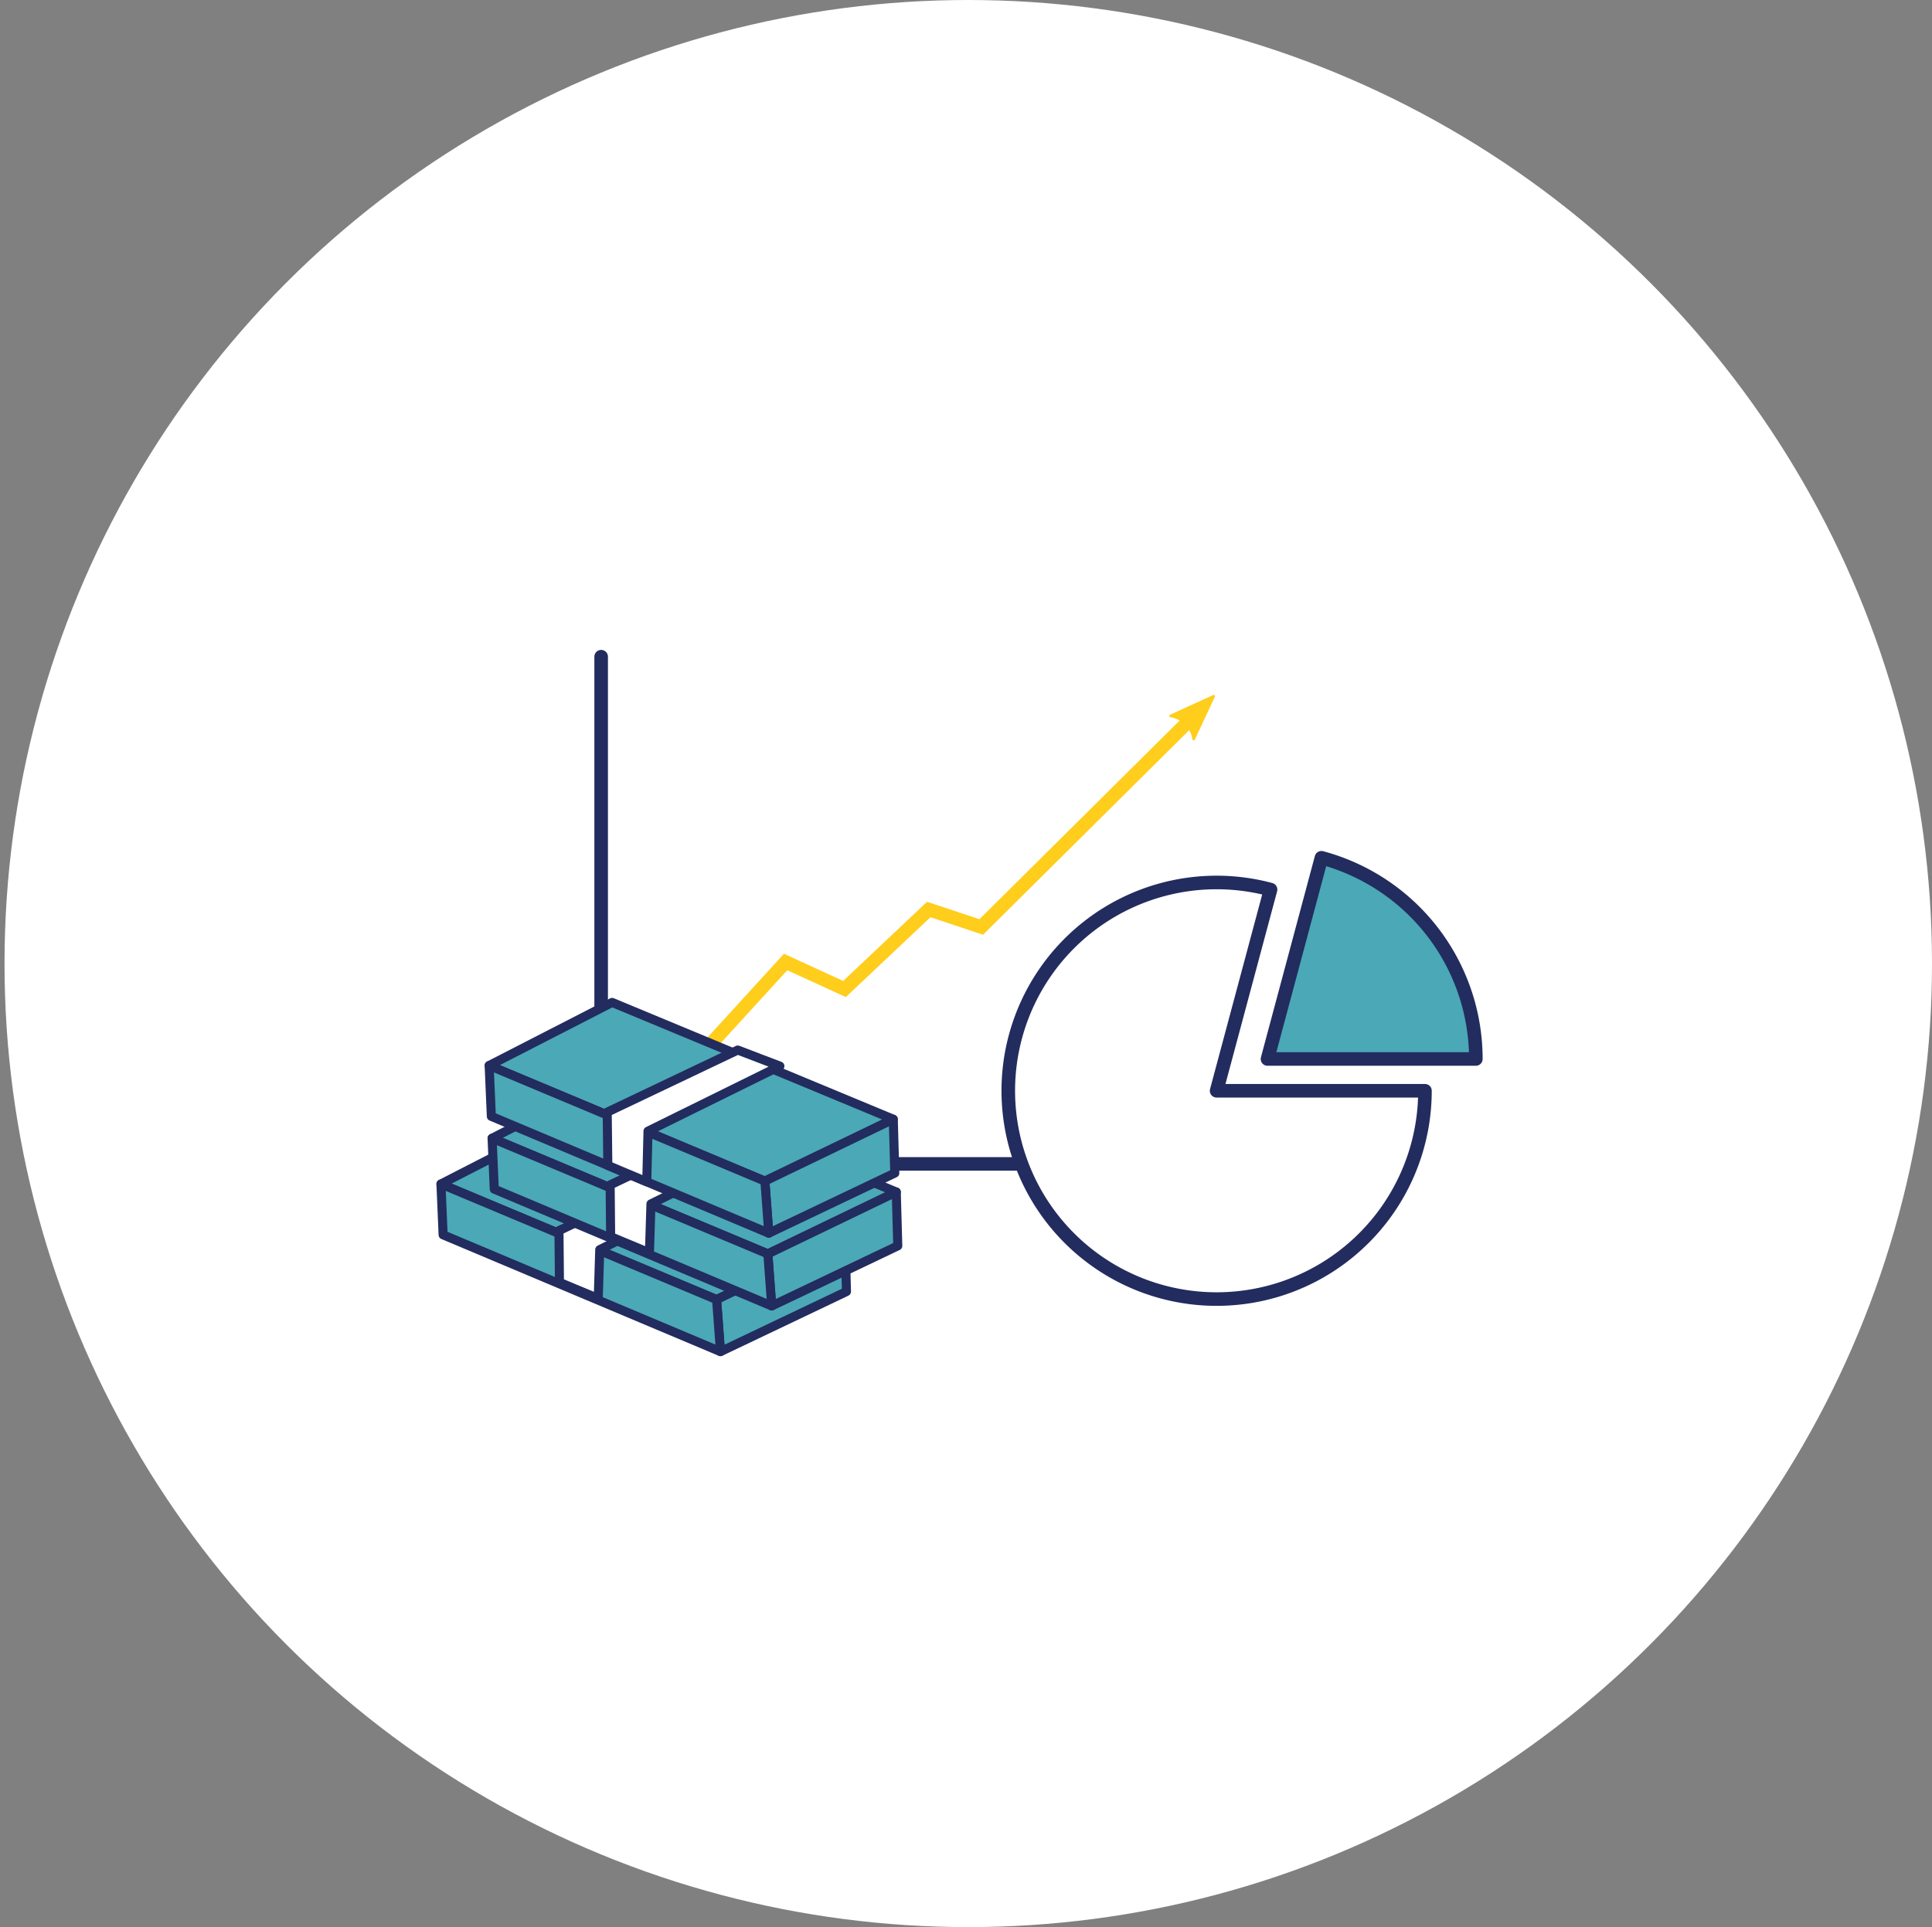 <svg xmlns="http://www.w3.org/2000/svg" xml:space="preserve" width="427" height="426"><rect width="100%" height="100%" fill="#808080" stroke="none"/><circle cx="214" cy="213" r="213" fill="#FFF"/><path d="m264.318 155.701-47.85 47.502-11.573-3.857-18.547 17.496-13.08-6.01-41.512 45.447 2.215 2.024 40.035-43.83 12.93 5.94 18.71-17.653 11.625 3.875 49.16-48.805z" style="color:#000;fill:#ffcd1b;-inkscape-stroke:none"/><path d="m258.718 158.258 9.526-4.361-4.43 9.494c-.39-2.622-2.454-4.689-5.096-5.133z" style="color:#000;fill:#ffcd1b;fill-rule:evenodd;stroke-width:.562;stroke-linejoin:round;-inkscape-stroke:none"/><path d="M268.35 153.637a.281.281 0 0 0-.223.004l-9.525 4.361a.281.281 0 0 0 .07.533c2.524.425 4.492 2.397 4.863 4.897a.281.281 0 0 0 .533.078l4.43-9.494a.281.281 0 0 0-.148-.38zm-.684.834-3.807 8.154c-.59-2.137-2.232-3.782-4.38-4.406z" style="color:#000;fill:#ffcd1b;fill-rule:evenodd;stroke-linejoin:round;-inkscape-stroke:none;stroke:none"/><path d="M132.863 145.166V257.29h151.141" style="fill:none;stroke:#222c5e;stroke-width:3;stroke-linecap:round;stroke-linejoin:round;stroke-miterlimit:4;stroke-dasharray:none;stroke-opacity:1"/><g style="fill:#fff;fill-opacity:1;stroke:#222c5e;stroke-linecap:round;stroke-linejoin:round;stroke-opacity:1;stroke-width:3.2;stroke-miterlimit:4;stroke-dasharray:none"><g style="fill:#fff;fill-opacity:1;stroke:#222c5e;stroke-linecap:round;stroke-linejoin:round;stroke-opacity:1;stroke-width:1.305;stroke-miterlimit:4;stroke-dasharray:none"><path d="m-778.266 330.92 17.969-8.594 40.039 17.97-18.75 8.398z" style="fill:#4ba8b6;fill-opacity:1;stroke:#222c5e;stroke-width:1.305;stroke-linecap:round;stroke-linejoin:round;stroke-opacity:1;stroke-miterlimit:4;stroke-dasharray:none" transform="scale(1.533) rotate(-1.605 -6075.477 -29799.4)"/><path d="M-720.258 340.295v7.768l-18.401 8.148-.35-7.517z" style="fill:#4ba8b6;fill-opacity:1;stroke:#222c5e;stroke-width:1.305;stroke-linecap:round;stroke-linejoin:round;stroke-opacity:1;stroke-miterlimit:4;stroke-dasharray:none" transform="scale(1.533) rotate(-1.605 -6075.477 -29799.4)"/><path d="m-739.008 348.694-39.258-17.774.108 7.338 39.499 17.953z" style="fill:#4ba8b6;fill-opacity:1;stroke:#222c5e;stroke-width:1.305;stroke-linecap:round;stroke-linejoin:round;stroke-opacity:1;stroke-miterlimit:4;stroke-dasharray:none" transform="scale(1.533) rotate(-1.605 -6075.477 -29799.4)"/><path d="m-736.38 332.18-19.266 8.84-.415 7.043-5.524-2.486.138-7.458 19.059-8.424z" style="fill:#fff;fill-opacity:1;stroke:#222c5e;stroke-width:1.305;stroke-linecap:round;stroke-linejoin:round;stroke-opacity:1;stroke-miterlimit:4;stroke-dasharray:none" transform="scale(1.533) rotate(-1.605 -6075.477 -29799.4)"/></g><g style="fill:#fff;fill-opacity:1;stroke:#222c5e;stroke-linecap:round;stroke-linejoin:round;stroke-opacity:1;stroke-width:1.305;stroke-miterlimit:4;stroke-dasharray:none"><path d="m-778.266 330.92 17.969-8.594 40.039 17.97-18.75 8.398z" style="fill:#4ba8b6;fill-opacity:1;stroke:#222c5e;stroke-width:1.305;stroke-linecap:round;stroke-linejoin:round;stroke-opacity:1;stroke-miterlimit:4;stroke-dasharray:none" transform="matrix(1.533 -.043 .043 1.533 1287.611 -289.146)"/><path d="M-720.258 340.295v7.768l-18.401 8.148-.35-7.517z" style="fill:#4ba8b6;fill-opacity:1;stroke:#222c5e;stroke-width:1.305;stroke-linecap:round;stroke-linejoin:round;stroke-opacity:1;stroke-miterlimit:4;stroke-dasharray:none" transform="matrix(1.533 -.043 .043 1.533 1287.611 -289.146)"/><path d="m-739.008 348.694-39.258-17.774.108 7.338 39.499 17.953z" style="fill:#4ba8b6;fill-opacity:1;stroke:#222c5e;stroke-width:1.305;stroke-linecap:round;stroke-linejoin:round;stroke-opacity:1;stroke-miterlimit:4;stroke-dasharray:none" transform="matrix(1.533 -.043 .043 1.533 1287.611 -289.146)"/><path d="m-736.38 332.18-19.266 8.84-.415 7.043-5.524-2.486.138-7.458 19.059-8.424z" style="fill:#fff;fill-opacity:1;stroke:#222c5e;stroke-width:1.305;stroke-linecap:round;stroke-linejoin:round;stroke-opacity:1;stroke-miterlimit:4;stroke-dasharray:none" transform="matrix(1.533 -.043 .043 1.533 1287.611 -289.146)"/></g><path d="m21.585 557.722 44.084-21.084 98.231 44.084-46 20.605z" style="fill:#4ba8b6;fill-opacity:1;stroke:#222c5e;stroke-width:3.2;stroke-linecap:round;stroke-linejoin:round;stroke-opacity:1;stroke-miterlimit:4;stroke-dasharray:none" transform="rotate(-1.608 -3966.646 -3079.288) scale(.625)"/><path d="M163.9 580.722v19.058l-45.145 19.99-.856-18.443z" style="fill:#4ba8b6;fill-opacity:1;stroke:#222c5e;stroke-width:3.2;stroke-linecap:round;stroke-linejoin:round;stroke-opacity:1;stroke-miterlimit:4;stroke-dasharray:none" transform="rotate(-1.608 -3966.646 -3079.288) scale(.625)"/><path d="m117.9 601.327-96.315-43.605.266 18.001 96.904 44.048z" style="fill:#4ba8b6;fill-opacity:1;stroke:#222c5e;stroke-width:3.2;stroke-linecap:round;stroke-linejoin:round;stroke-opacity:1;stroke-miterlimit:4;stroke-dasharray:none" transform="rotate(-1.608 -3966.646 -3079.288) scale(.625)"/><path d="m109.607 554.716-46.758 20.668-.314 18.832 13.601 6.184.944-17.9 47.265-21.684z" style="fill:#fff;fill-opacity:1;stroke:#222c5e;stroke-width:3.2;stroke-linecap:round;stroke-linejoin:round;stroke-opacity:1;stroke-miterlimit:4;stroke-dasharray:none" transform="rotate(-1.608 -3966.646 -3079.288) scale(.625)"/></g><path d="M314.936 241.123a46.045 46.045 0 0 1-31.245 43.601 46.045 46.045 0 0 1-51.33-15.57 46.045 46.045 0 0 1-1.756-53.613 46.045 46.045 0 0 1 50.203-18.895l-11.918 44.477z" style="opacity:1;fill:#fff;fill-opacity:1;stroke:#222c5e;stroke-width:3;stroke-linecap:round;stroke-linejoin:round;stroke-miterlimit:4;stroke-dasharray:none;stroke-opacity:1;paint-order:markers fill stroke"/><path d="M292.055 189.616a46.045 46.045 0 0 1 34.128 44.477h-46.045z" style="opacity:1;fill:#4ba8b6;fill-opacity:1;stroke:#222c5e;stroke-width:3;stroke-linecap:round;stroke-linejoin:round;stroke-miterlimit:4;stroke-dasharray:none;stroke-opacity:1;paint-order:markers fill stroke"/></svg>